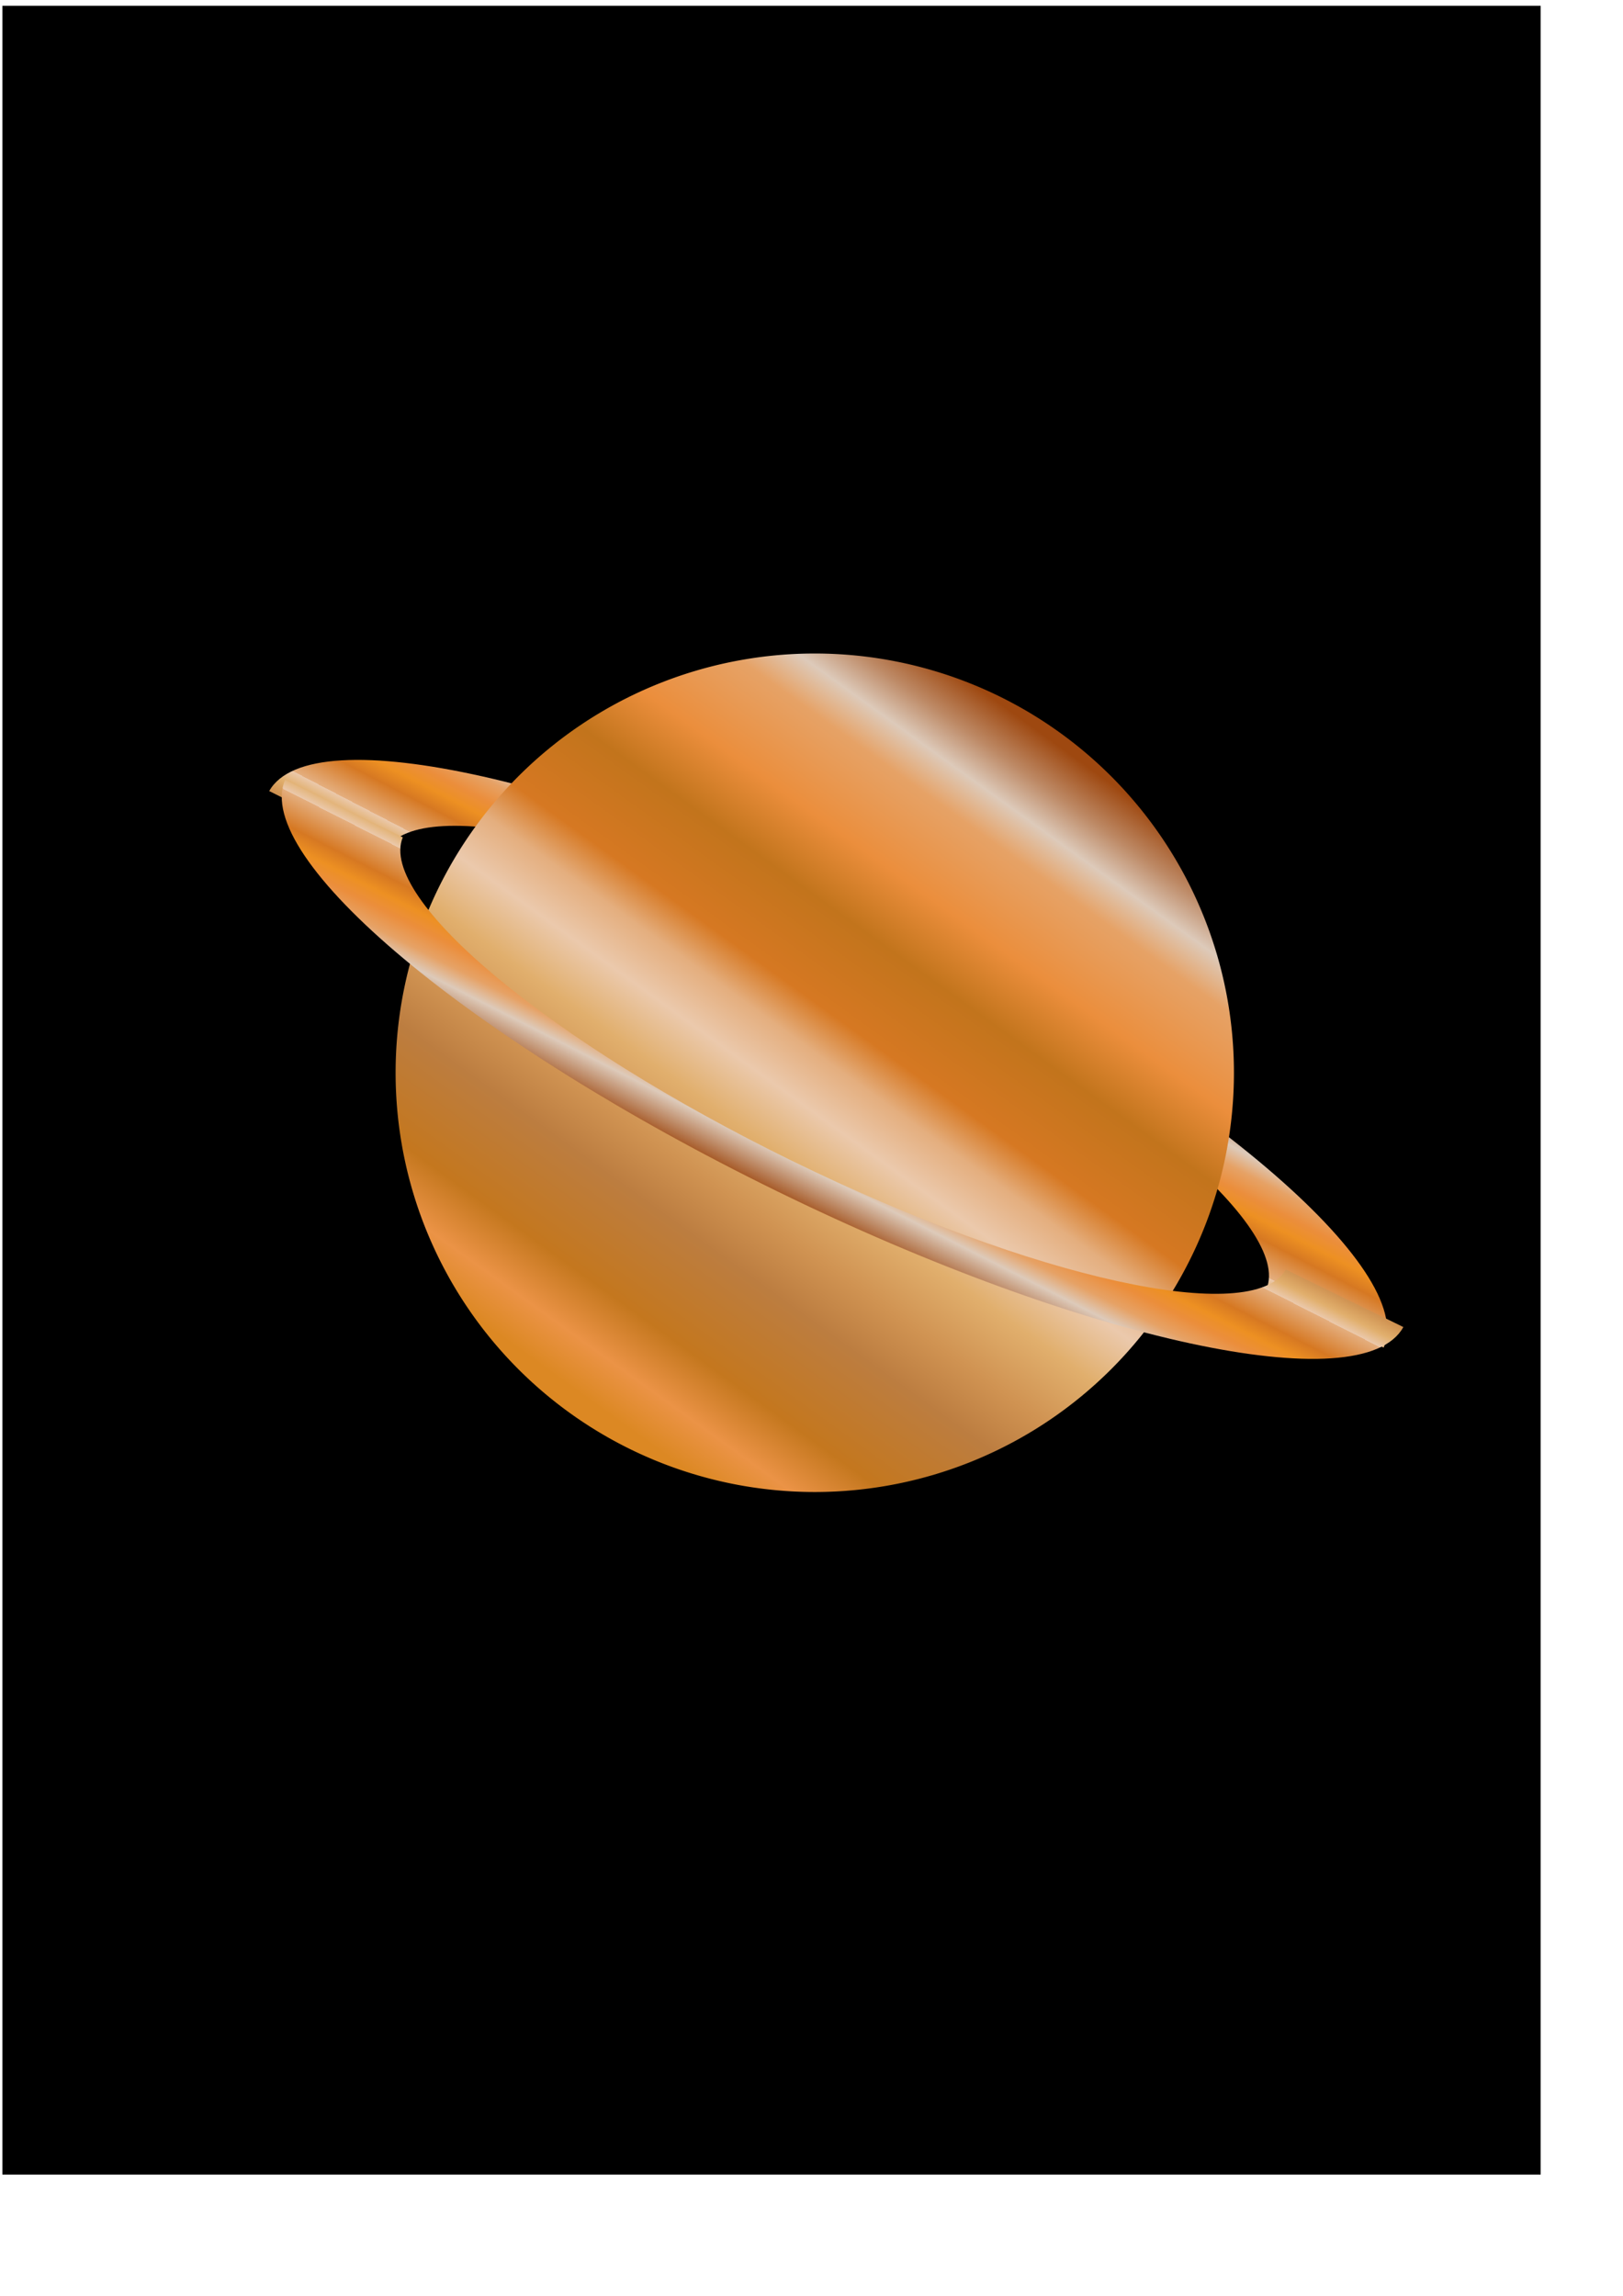 <?xml version="1.0" encoding="UTF-8"?>
<svg width="210mm" height="297mm" version="1.1" xmlns="http://www.w3.org/2000/svg" xmlns:xlink="http://www.w3.org/1999/xlink">
<defs>
<linearGradient id="a">
<stop stop-color="#c07737" offset="0"/>
<stop stop-color="#d09352" offset=".113"/>
<stop stop-color="#e1af6d" offset=".188"/>
<stop stop-color="#ebc9ac" offset=".255"/>
<stop stop-color="#e4ae7e" offset=".255"/>
<stop stop-color="#d67822" offset=".419"/>
<stop stop-color="#ed9022" offset=".507"/>
<stop stop-color="#eb8e3c" offset=".589"/>
<stop stop-color="#e6a266" offset=".689"/>
<stop stop-color="#ddcaba" offset=".784"/>
<stop stop-color="#bd8965" offset=".893"/>
<stop stop-color="#9e4810" offset="1"/>
</linearGradient>
<linearGradient id="c" x1="120.1" x2="267.1" y1="324.13" y2="120.28" gradientUnits="userSpaceOnUse">
<stop stop-color="#dc8823" offset="0"/>
<stop stop-color="#eb9346" offset=".055"/>
<stop stop-color="#c4771e" offset=".122"/>
<stop stop-color="#bc7d40" offset=".241"/>
<stop stop-color="#d09352" offset=".308"/>
<stop stop-color="#e1af6d" offset=".385"/>
<stop stop-color="#ebc9ac" offset=".453"/>
<stop stop-color="#e4ae7e" offset=".514"/>
<stop stop-color="#d67822" offset=".565"/>
<stop stop-color="#c2741c" offset=".672"/>
<stop stop-color="#eb8e3c" offset=".753"/>
<stop stop-color="#e6a266" offset=".855"/>
<stop stop-color="#ddcaba" offset=".903"/>
<stop stop-color="#bd8965" offset=".948"/>
<stop stop-color="#9e4810" offset="1"/>
</linearGradient>
<linearGradient id="b" x1="374.36" x2="349.05" y1="481.59" y2="570.43" gradientTransform="translate(11.429 -3.996)" gradientUnits="userSpaceOnUse" xlink:href="#a"/>
<filter id="g">
<feGaussianBlur stdDeviation="4.015"/>
</filter>
<filter id="f">
<feGaussianBlur stdDeviation="2.562"/>
</filter>
<filter id="e">
<feGaussianBlur stdDeviation="4.015"/>
</filter>
<linearGradient id="d" x1="374.36" x2="349.05" y1="481.59" y2="570.43" gradientTransform="matrix(-1 0 0 -1 750.6 987.49)" gradientUnits="userSpaceOnUse" xlink:href="#a"/>
</defs>
<g>
<rect x="1.172" y="2.829" width="752.26" height="1060.4" fill-rule="evenodd"/>
<path transform="matrix(.98 .2 -.2 .98 131.61 -34.584)" d="m672.56 570.39c8.777-40.629-113.49-108.05-274.74-151.26-161.26-43.209-300.82-45.94-313.54-6.366l61.849 16.573c10.336-30.737 120.31-28.262 247.4 5.792 127.09 34.054 223.57 86.897 217.15 118.68l61.88 16.581z" fill="url(#d)" filter="url(#e)"/>
<path transform="matrix(1.567 0 0 1.567 98.629 175.73)" d="m322.15 222.58a130.81 130.81 0 1 1-261.63 0 130.81 130.81 0 1 1 261.63 0z" fill="url(#c)" filter="url(#f)"/>
<path transform="matrix(.981 .192 -.192 .981 131 -41.17)" d="m89.466 413.11c-8.777 40.629 113.49 108.05 274.74 151.26 161.26 43.209 300.82 45.94 313.54 6.366l-61.849-16.573c-10.336 30.737-120.31 28.262-247.4-5.792-127.09-34.054-223.57-86.897-217.15-118.68l-61.88-16.581z" fill="url(#b)" filter="url(#g)"/>
</g>
</svg>
